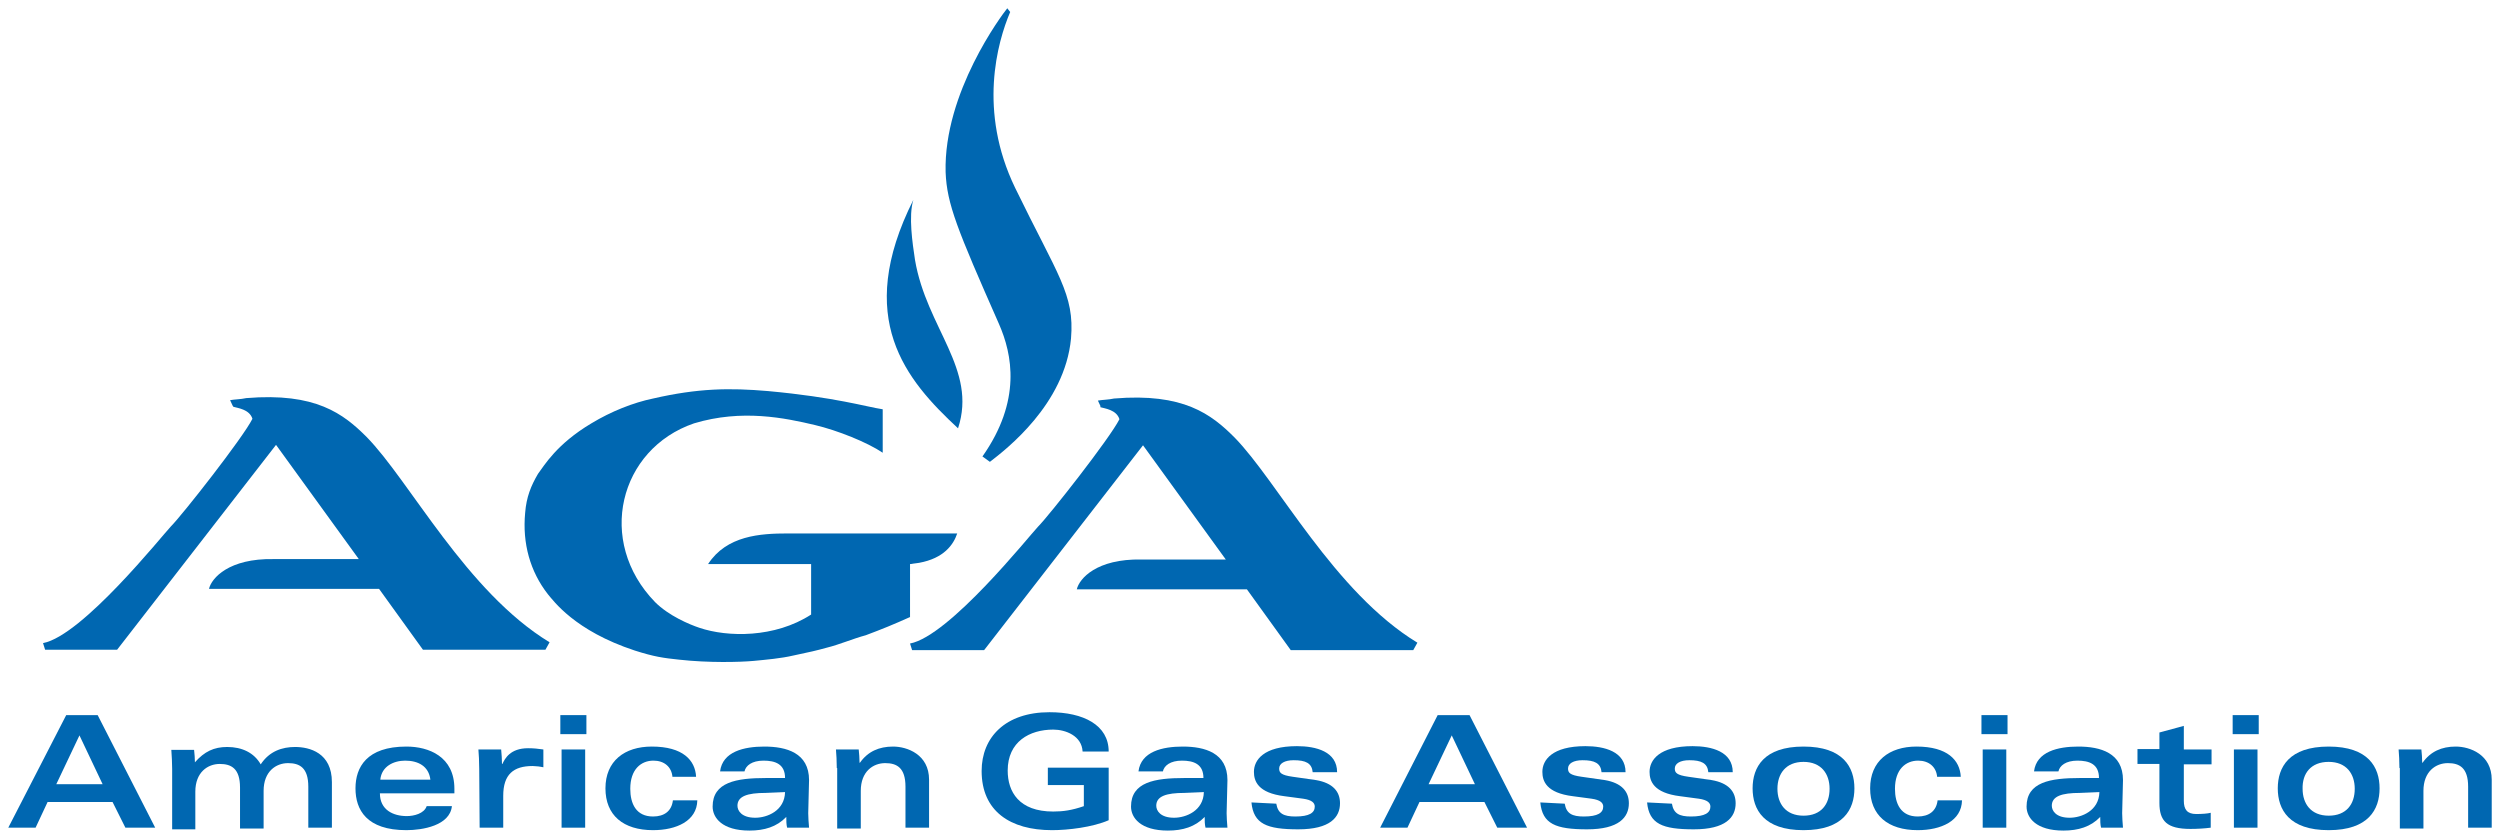 <?xml version="1.0" encoding="UTF-8" standalone="no"?>
<svg height="202.7" viewBox="0 0 604.1 202.7" width="604.1" xmlns="http://www.w3.org/2000/svg">
   <g fill="#0067b1" transform="translate(-18 -220.8)">
      <path d="m74.4 319.1c1 .3 3.9.6 4.6 2.9-2.3 4.6-17 23.3-19.7 26-2.1 2.2-21.4 26.4-30.9 28.2l.5 1.6h17.4l38.4-49.5 20 27.6h-20.6c-10.8-.2-15 4.6-15.6 7.2h41.1l10.6 14.7h29.6l1-1.8c-20.1-12.2-33.8-39-44.2-49.6-5.6-5.6-12.3-10.8-29.1-9.4-1.3.3-2.9.3-3.9.5l.6 1.3"/>
      <path d="m283.9 319.2c1 .3 3.9.6 4.6 2.9-2.3 4.6-17 23.3-19.7 26-2.1 2.2-21.4 26.4-30.9 28.2l.5 1.6h17.4l38.4-49.5 20 27.6h-20.4c-10.8-.2-15 4.6-15.6 7.2h41.1l10.6 14.7h29.6l1-1.8c-20.1-12.2-33.8-39-44.2-49.6-5.6-5.6-12.3-10.8-29.1-9.4-1.3.3-2.9.3-3.9.5l.6 1.3"/>
      <path d="m214 357.1v12.2c-8.8 5.7-20.2 5.5-27 3.2-2.4-.8-7.4-2.9-10.7-6.2-14.3-14.7-8.7-37 9.4-43.2 11.6-3.5 22-1.3 29.2.4 5.5 1.3 12.7 4.2 16.4 6.7v-10.5c-4-.6-11.4-2.9-27.7-4.4-9.3-.8-16.9-.7-27.8 1.8-4.8 1-10.1 3.1-14.9 6-8.4 5-11.4 10.2-12.9 12.2-1.7 2.9-2.8 5.6-3.1 9.4-.7 7.4 1.2 14.2 5.5 19.7 1.3 1.5 6.4 8.8 21 13.6 4.7 1.5 6.9 1.8 10.7 2.2 7.2.8 14.7.6 18 .3 3.1-.3 6.6-.6 9.6-1.3 3.8-.8 5.6-1.2 8.1-1.9 2.9-.7 6.4-2.2 9.4-3 4-1.5 6.7-2.6 10.7-4.4 0-5.1 0-7.9 0-12.8l2.2-.3c6-1.1 8.3-4.4 9.2-7.1h-35.4c-3 0-4.2 0-5.5 0-6.7 0-14.8.5-19.3 7.4z"/>
   </g>
   <g fill="#0067b1" transform="translate(-18 -220.8)">
      <path d="m262.1 223.7c-3.1 7.3-7.8 23.9 1.2 42.5 10.3 21.2 14.4 25.7 13.5 36.4-1.5 15.9-15.7 26.8-19.6 29.8l-1.8-1.3c9.5-13.5 7.2-24.7 4-32-10.1-22.9-12.6-29-12.9-36.7-.5-19.2 13.6-38 14.9-39.6z"/>
      <path d="m249.5 324.3c-12.6-11.7-25.2-26.5-10.8-55.2-1.2 3.9-.2 10.5.4 14.5 2.8 16.5 15.1 26.4 10.4 40.7z"/>
   </g>
   <path d="m13.6 189.5l5.6-11.8 5.6 11.8zm-11.6 10.5h6.6l2.9-6.2h15.7l3.1 6.2h7.2l-13.9-27.2h-7.6z" fill="#0067b1"/>
   <path d="m41.6 185.8c0-1.4-.1-3.2-.2-4.6h5.5c.1 1 .2 2 .2 3 2.3-2.6 4.6-3.7 7.8-3.7 3.6 0 6.5 1.4 8.1 4.2 2.1-3.2 5.2-4.2 8.3-4.2 3.5 0 8.9 1.4 8.9 8.5v11h-5.7v-9.9c0-4.6-2.1-5.7-4.9-5.7-2.9 0-5.9 2-5.9 6.7v9.1h-5.7v-9.9c0-4.6-2.1-5.7-4.9-5.7-2.9 0-5.9 2-5.9 6.7v9.1h-5.6z" fill="#0067b1"/>
   <path d="m91.9 188.4c.3-3.2 3.2-4.6 6-4.6 3.1 0 5.7 1.3 6.1 4.6zm17.9 3.4v-1.2c0-7.8-6.2-10.2-11.6-10.2-9.6 0-12.3 5-12.3 10.1 0 5.2 2.7 10.1 12.3 10.1 3.9 0 10.5-1.1 11-5.8h-6.1c-.6 1.8-3.1 2.4-4.8 2.4-3.3 0-6.5-1.5-6.5-5.5h18z" fill="#0067b1"/>
   <path d="m115.8 185.8c0-1.8-.1-3.5-.2-4.7h5.5c.1 1.2.2 2.3.2 3.5h.1c.6-1.3 1.9-3.8 6.2-3.8 1.2 0 2.4.1 3.7.3v4.3c-.3-.1-.8-.1-1.2-.2-.4 0-.9-.1-1.4-.1-4.6 0-7.1 2-7.1 7.2v7.7h-5.7z" fill="#0067b1"/>
   <path d="m141.4 181.1v18.9h-5.7v-18.9zm-6-8.3h6.3v4.6h-6.3z" fill="#0067b1"/>
   <path d="m162.5 187.8c-.2-2.5-2-4-4.6-4-3 0-5.6 2.1-5.6 6.8 0 3.6 1.4 6.7 5.5 6.7 2.7 0 4.5-1.3 4.8-3.9h5.9c-.1 5-5.1 7.2-10.7 7.2-7.2 0-11.5-3.6-11.5-10.1 0-6.6 4.6-10.1 11.2-10.1 7.5 0 10.5 3.3 10.7 7.3h-5.7z" fill="#0067b1"/>
   <path d="m189.7 191.4c-.1 4.5-4.3 6.2-7.2 6.2-3.3 0-4.3-1.7-4.3-2.9 0-2.3 2.4-3.1 6.8-3.1zm5.8-2.9c0-6.6-5.5-8.1-10.8-8.1-4.9 0-10.1 1.2-10.7 6h5.9c.3-1.4 1.8-2.6 4.6-2.6 2.8 0 5.2.8 5.2 4.2h-4.6c-7.2 0-12.9 1-12.9 6.9 0 2.7 2.3 5.8 8.9 5.8 3.6 0 6.6-.9 8.9-3.3 0 .9 0 1.8.2 2.6h5.3c-.1-1.3-.2-2.4-.2-3.5z" fill="#0067b1"/>
   <path d="m202.2 185.6c0-1.7-.1-3.3-.2-4.5h5.5c.1 1 .2 2.1.2 3.2h.1c1.9-2.7 4.6-3.9 8-3.9 3.4 0 8.7 1.9 8.7 8v11.6h-5.7v-9.9c0-4.6-2.1-5.7-4.9-5.7-2.9 0-5.9 2-5.9 6.7v9.1h-5.7v-14.6z" fill="#0067b1"/>
   <path d="m261.6 181.6c-.2-3.8-4.1-5.3-7.1-5.3-5.7 0-11 2.9-11 9.9 0 5.1 2.7 9.9 11 9.9 2.4 0 4.5-.3 7.4-1.3v-5.1h-8.7v-4.2h14.7v12.7c-3.9 1.7-9.8 2.4-13.7 2.4-10.1 0-17-4.6-17-14.3 0-8.1 5.7-14.2 16.4-14.2 8.2 0 14.3 3.1 14.3 9.5z" fill="#0067b1"/>
   <path d="m290.9 191.4c-.1 4.5-4.3 6.2-7.2 6.2-3.3 0-4.3-1.7-4.3-2.9 0-2.3 2.4-3.1 6.8-3.1zm5.7-2.9c0-6.6-5.5-8.1-10.8-8.1-4.9 0-10.1 1.2-10.7 6h5.9c.3-1.4 1.8-2.6 4.6-2.6 2.8 0 5.2.8 5.2 4.2h-4.6c-7.2 0-12.9 1-12.9 6.9 0 2.7 2.3 5.8 8.9 5.8 3.6 0 6.6-.9 8.9-3.3 0 .9 0 1.8.2 2.6h5.3c-.1-1.3-.2-2.4-.2-3.5z" fill="#0067b1"/>
   <path d="m308.4 194.2c.4 2.4 1.8 3.1 4.6 3.1 3.4 0 4.7-.9 4.7-2.4 0-.9-.7-1.6-2.8-1.9l-4.5-.6c-6.5-.8-7.4-3.7-7.4-5.9 0-2.8 2.3-6.2 10.4-6.2 4.6 0 9.7 1.3 9.7 6.3h-5.9c-.2-2.2-1.7-2.9-4.6-2.9-2.2 0-3.5.8-3.5 2 0 1 .4 1.6 3.3 2l5.6.8c4.1.7 5.8 2.8 5.8 5.6 0 3.4-2.4 6.3-10.1 6.3-7.6 0-10.8-1.3-11.3-6.5z" fill="#0067b1"/>
   <path d="m345.2 189.5l5.6-11.8 5.6 11.8zm-11.7 10.5h6.6l2.9-6.2h15.7l3.1 6.2h7.2l-13.9-27.2h-7.7z" fill="#0067b1"/>
   <path d="m378.1 194.2c.4 2.4 1.8 3.1 4.6 3.1 3.4 0 4.7-.9 4.7-2.4 0-.9-.7-1.6-2.8-1.9l-4.5-.6c-6.5-.8-7.4-3.7-7.4-5.9 0-2.8 2.3-6.2 10.4-6.2 4.6 0 9.7 1.3 9.7 6.3h-5.8c-.2-2.2-1.7-2.9-4.6-2.9-2.2 0-3.5.8-3.5 2 0 1 .4 1.6 3.3 2l5.6.8c4.1.7 5.8 2.8 5.8 5.6 0 3.4-2.4 6.3-10.1 6.3-7.6 0-10.8-1.3-11.3-6.5z" fill="#0067b1"/>
   <path d="m404 194.2c.4 2.4 1.8 3.1 4.6 3.1 3.4 0 4.7-.9 4.7-2.4 0-.9-.7-1.6-2.8-1.9l-4.5-.6c-6.5-.8-7.4-3.7-7.4-5.9 0-2.8 2.3-6.2 10.4-6.2 4.6 0 9.7 1.3 9.7 6.3h-5.9c-.2-2.2-1.7-2.9-4.6-2.9-2.2 0-3.5.8-3.5 2 0 1 .4 1.6 3.3 2l5.6.8c4.1.7 5.8 2.8 5.8 5.6 0 3.4-2.4 6.3-10.1 6.3-7.6 0-10.8-1.3-11.3-6.5z" fill="#0067b1"/>
   <path d="m435.8 184.1c4.3 0 6.3 2.9 6.3 6.5 0 3.7-2 6.5-6.3 6.5-4.3 0-6.3-2.9-6.3-6.5 0-3.6 2-6.5 6.3-6.5zm0-3.7c-9.6 0-12.3 5-12.3 10.1 0 5.1 2.7 10.1 12.3 10.1 9.6 0 12.3-5 12.3-10.1 0-5.1-2.7-10.1-12.3-10.1z" fill="#0067b1"/>
   <path d="m468.1 187.8c-.2-2.5-2-4-4.6-4-3 0-5.6 2.1-5.6 6.8 0 3.6 1.4 6.7 5.5 6.7 2.7 0 4.5-1.3 4.8-3.9h5.9c-.1 5-5.1 7.2-10.7 7.2-7.2 0-11.5-3.6-11.5-10.1 0-6.6 4.6-10.1 11.2-10.1 7.5 0 10.5 3.3 10.7 7.3h-5.7z" fill="#0067b1"/>
   <path d="m484.8 181.1v18.9h-5.7v-18.9zm-6-8.3h6.3v4.6h-6.3z" fill="#0067b1"/>
   <path d="m507.3 191.4c-.1 4.5-4.3 6.2-7.2 6.2-3.3 0-4.3-1.7-4.3-2.9 0-2.3 2.4-3.1 6.8-3.1zm5.7-2.9c0-6.6-5.5-8.1-10.8-8.1-4.9 0-10.1 1.2-10.7 6h5.9c.3-1.4 1.8-2.6 4.6-2.6 2.8 0 5.2.8 5.2 4.2h-4.6c-7.2 0-12.9 1-12.9 6.9 0 2.7 2.3 5.8 8.9 5.8 3.6 0 6.6-.9 8.9-3.3 0 .9 0 1.8.2 2.6h5.3c-.1-1.3-.2-2.4-.2-3.5z" fill="#0067b1"/>
   <path d="m527.7 175.4v5.7h6.7v3.6h-6.7v8.8c0 2.1.8 3.2 3 3.2 1.3 0 2.8-.1 3.5-.3v3.6c-1.5.2-3.3.3-4.9.3-5.7 0-7.5-1.9-7.5-6.3v-9.4h-5.3v-3.6h5.3v-4z" fill="#0067b1"/>
   <path d="m545.5 181.1v18.9h-5.7v-18.9zm-6-8.3h6.3v4.6h-6.3z" fill="#0067b1"/>
   <path d="m562.7 184.1c4.3 0 6.3 2.9 6.3 6.5 0 3.7-2 6.5-6.3 6.5-4.3 0-6.3-2.9-6.3-6.5-.1-3.7 2-6.5 6.3-6.5zm0-3.7c-9.6 0-12.3 5-12.3 10.1 0 5.1 2.7 10.1 12.3 10.1 9.6 0 12.3-5 12.3-10.1 0-5.1-2.7-10.1-12.3-10.1z" fill="#0067b1"/>
   <path d="m579.8 185.6c0-1.7-.1-3.3-.2-4.5h5.5c.1 1 .2 2.1.2 3.2h.1c1.9-2.7 4.6-3.9 8-3.9 3.4 0 8.7 1.9 8.7 8v11.6h-5.7v-9.9c0-4.6-2.1-5.7-4.9-5.7-2.9 0-5.9 2-5.9 6.7v9.1h-5.7v-14.6z" fill="#0067b1"/>
</svg>
